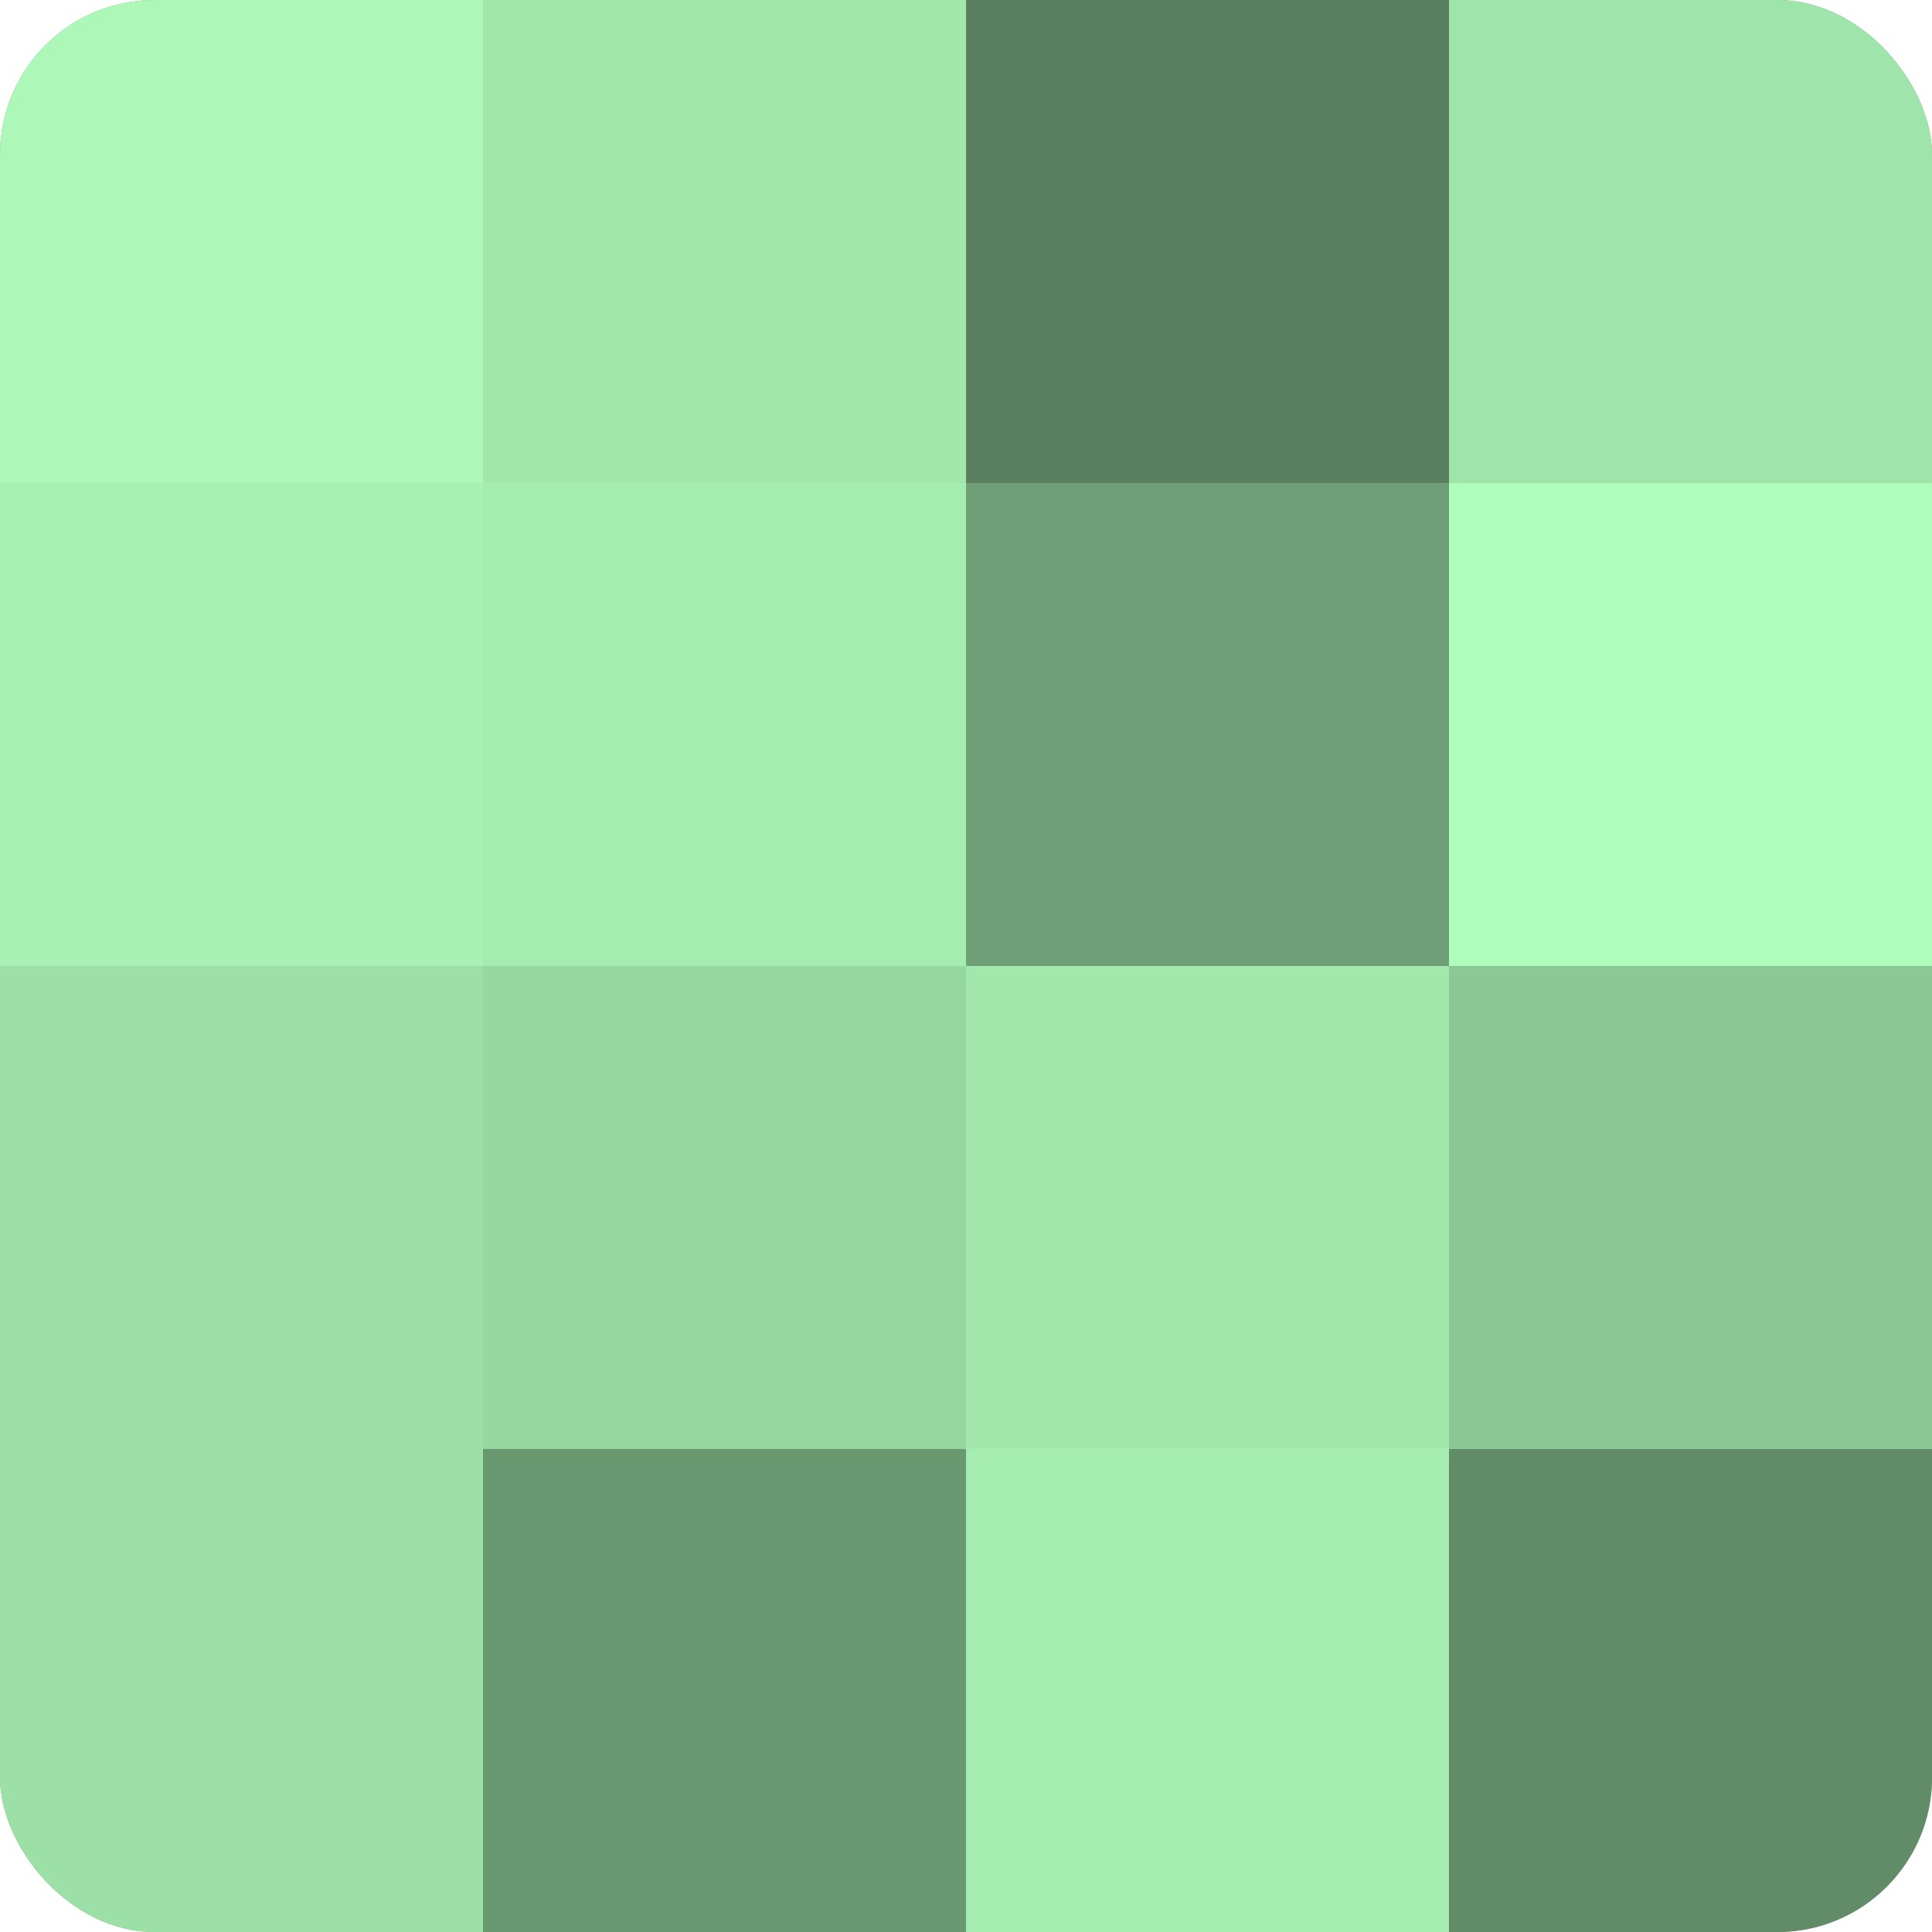 <?xml version="1.0" encoding="UTF-8"?>
<svg xmlns="http://www.w3.org/2000/svg" width="60" height="60" viewBox="0 0 100 100" preserveAspectRatio="xMidYMid meet"><defs><clipPath id="c" width="100" height="100"><rect width="100" height="100" rx="8" ry="8"/></clipPath></defs><g clip-path="url(#c)"><rect width="100" height="100" fill="#70a077"/><rect width="25" height="25" fill="#adf8b9"/><rect y="25" width="25" height="25" fill="#a8f0b3"/><rect y="50" width="25" height="25" fill="#9de0a7"/><rect y="75" width="25" height="25" fill="#9de0a7"/><rect x="25" width="25" height="25" fill="#a2e8ad"/><rect x="25" y="25" width="25" height="25" fill="#a5ecb0"/><rect x="25" y="50" width="25" height="25" fill="#97d8a1"/><rect x="25" y="75" width="25" height="25" fill="#6a9871"/><rect x="50" width="25" height="25" fill="#5a805f"/><rect x="50" y="25" width="25" height="25" fill="#70a077"/><rect x="50" y="50" width="25" height="25" fill="#a2e8ad"/><rect x="50" y="75" width="25" height="25" fill="#a5ecb0"/><rect x="75" width="25" height="25" fill="#9fe4aa"/><rect x="75" y="25" width="25" height="25" fill="#b0fcbc"/><rect x="75" y="50" width="25" height="25" fill="#8cc895"/><rect x="75" y="75" width="25" height="25" fill="#628c68"/></g></svg>
